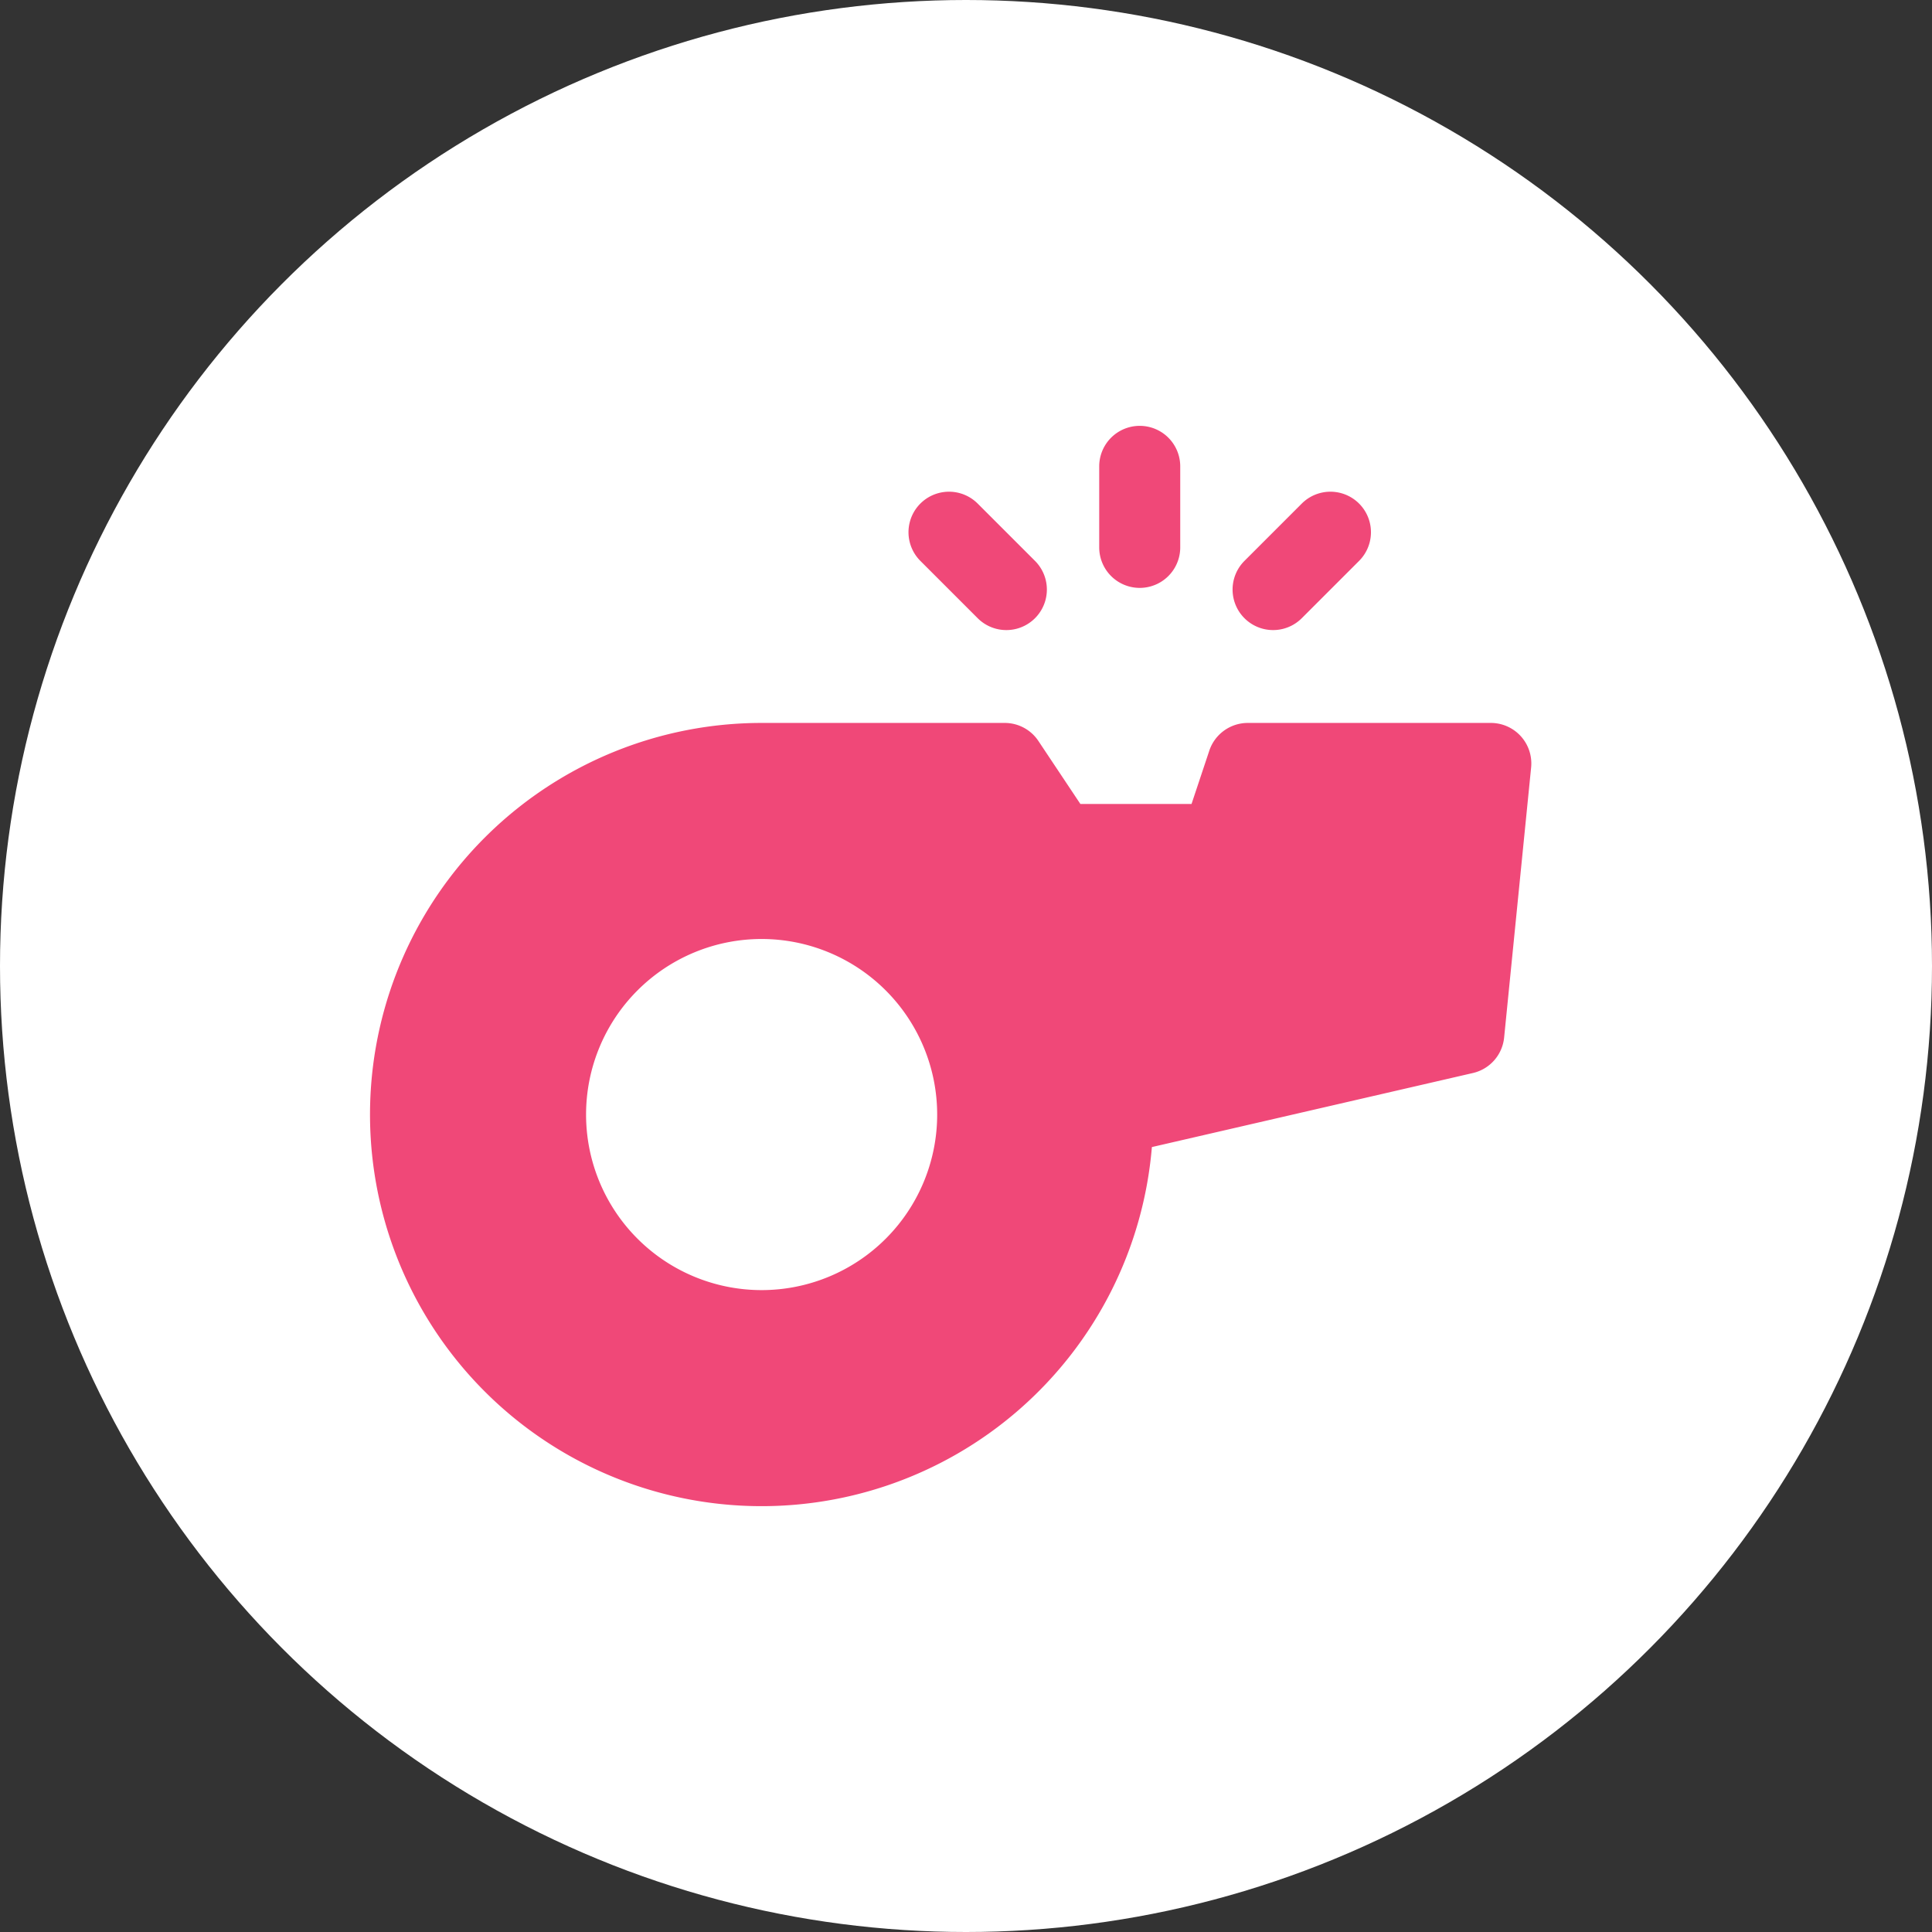 <?xml version="1.0" encoding="utf-8"?>
<svg xmlns="http://www.w3.org/2000/svg" width="126" height="126" viewBox="0 0 126 126">
  <rect x="0" y="0" width="126" height="126" fill="#333333" stroke="none"/>
  <g id="Group_10634" data-name="Group 10634" transform="translate(-898 -29082)">
    <circle id="Ellipse_1472" data-name="Ellipse 1472" cx="63" cy="63" r="63" transform="translate(898 29082)" fill="#fff"/>
    <g id="Icon" transform="translate(920.881 29107.773)">
      <path id="Path_7043" data-name="Path 7043" d="M52.242,35.161l20.939-4.83a2.643,2.643,0,0,0,2.033-2.311l1.761-17.614A2.642,2.642,0,0,0,74.347,7.5H58.495a2.648,2.648,0,0,0-2.508,1.807l-1.159,3.477h-7.25L44.841,8.677a2.637,2.637,0,0,0-2.2-1.177H26.79A25.54,25.54,0,1,0,52.242,35.161ZM26.79,21.591A11.449,11.449,0,1,0,38.239,33.04,11.453,11.453,0,0,0,26.79,21.591Z" transform="translate(0 13.875)" fill="#f04878" fill-rule="evenodd"/>
      <path id="Path_7044" data-name="Path 7044" d="M20.034,9.926V4.642a2.642,2.642,0,1,0-5.284,0V9.926a2.642,2.642,0,1,0,5.284,0Z" transform="translate(34.057)" fill="#f04878" fill-rule="evenodd"/>
      <path id="Path_7045" data-name="Path 7045" d="M11.991,7.729l3.738,3.738a2.643,2.643,0,1,0,3.738-3.738L15.729,3.991a2.643,2.643,0,1,0-3.738,3.738Z" transform="translate(25.152 3.078)" fill="#f04878" fill-rule="evenodd"/>
      <path id="Path_7046" data-name="Path 7046" d="M21.729,11.467l3.738-3.738a2.643,2.643,0,0,0-3.738-3.738L17.991,7.729a2.643,2.643,0,1,0,3.738,3.738Z" transform="translate(40.288 3.078)" fill="#f04878" fill-rule="evenodd"/>
    </g>
  </g>
</svg>
